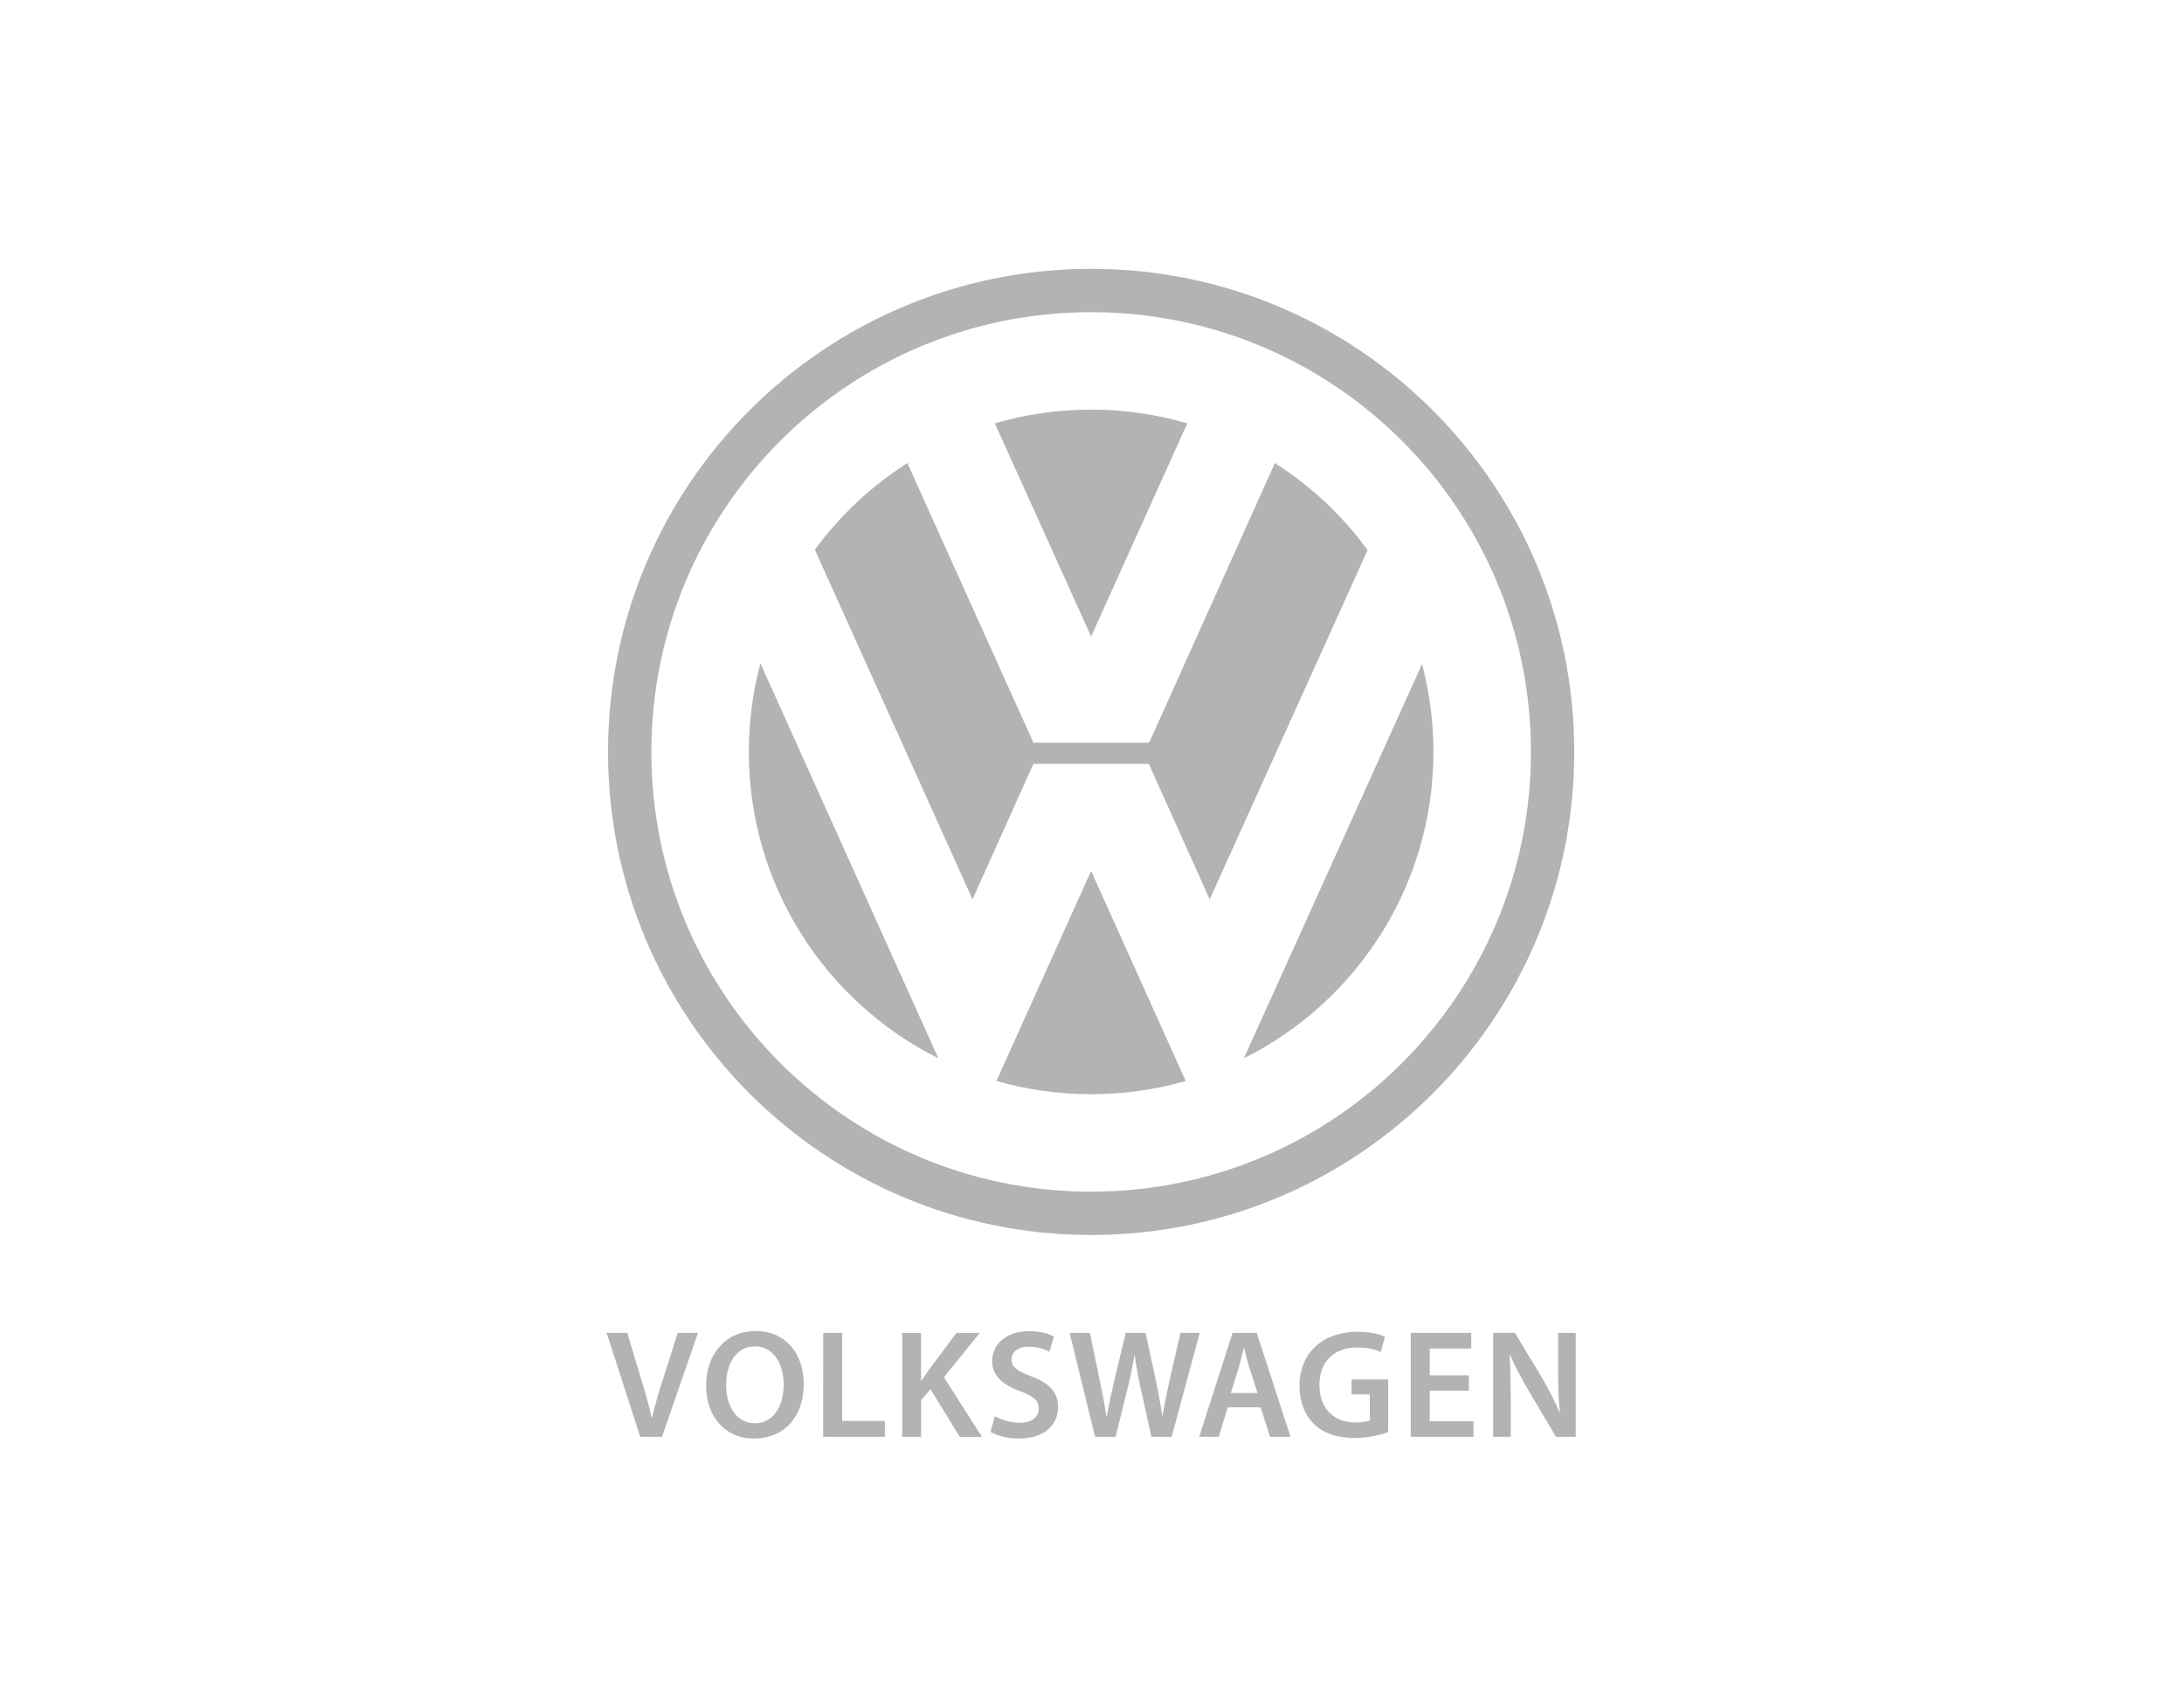 <?xml version="1.0" encoding="UTF-8" standalone="no"?>
<!-- Created with Inkscape (http://www.inkscape.org/) -->

<svg
   version="1.1"
   id="svg581"
   width="160"
   height="125"
   viewBox="0 0 160 125"
   sodipodi:docname="CL logo cars.pdf"
   xml:space="preserve"
   xmlns:inkscape="http://www.inkscape.org/namespaces/inkscape"
   xmlns:sodipodi="http://sodipodi.sourceforge.net/DTD/sodipodi-0.dtd"
   xmlns="http://www.w3.org/2000/svg"
   xmlns:svg="http://www.w3.org/2000/svg"><defs
     id="defs585" /><sodipodi:namedview
     id="namedview583"
     pagecolor="#ffffff"
     bordercolor="#000000"
     borderopacity="0.25"
     inkscape:showpageshadow="2"
     inkscape:pageopacity="0.0"
     inkscape:pagecheckerboard="false"
     inkscape:deskcolor="#d1d1d1"
     showgrid="false"
     inkscape:lockguides="false" /><g
     id="g589"
     inkscape:groupmode="layer"
     inkscape:label="Page 1"
     transform="matrix(1.333,0,0,-1.333,-104.263,621.386)"><g
       id="g2039"
       transform="matrix(2.652,0,0,2.652,370.689,-856.844)"><path
         d="m -87.671,474.171 c -5.034,0 -9.114,4.08 -9.114,9.114 0,5.033 4.08,9.114 9.114,9.114 5.034,0 9.114,-4.08 9.114,-9.114 0,-5.034 -4.08,-9.114 -9.114,-9.114 z m 0,19.126 c -5.529,0 -10.012,-4.482 -10.012,-10.012 0,-5.529 4.482,-10.012 10.012,-10.012 5.529,0 10.012,4.482 10.012,10.012 0,5.529 -4.482,10.012 -10.012,10.012 z"
         style="fill:#b2b3b3;fill-opacity:1;fill-rule:evenodd;stroke:none"
         id="path631" /><path
         d="m -89.667,490.095 c 0.633,0.185 1.302,0.284 1.995,0.284 0.692,0 1.361,-0.099 1.993,-0.284 v 0 l -1.993,-4.418 z"
         style="fill:#b2b3b3;fill-opacity:1;fill-rule:evenodd;stroke:none"
         id="path633" /><path
         d="m -83.864,489.272 c 0.748,-0.476 1.4,-1.089 1.922,-1.803 v 0 l -3.272,-7.239 -1.262,2.807 h -2.392 l -1.262,-2.807 -3.267,7.246 c 0.521,0.711 1.172,1.321 1.917,1.796 v 3e-4 l 2.612,-5.795 h 2.4 z"
         style="fill:#b2b3b3;fill-opacity:1;fill-rule:evenodd;stroke:none"
         id="path635" /><path
         d="m -94.525,485.121 c -0.157,-0.586 -0.24,-1.201 -0.24,-1.836 0,-2.78 1.599,-5.186 3.927,-6.35 v 0 z"
         style="fill:#b2b3b3;fill-opacity:1;fill-rule:evenodd;stroke:none"
         id="path637" /><path
         d="m -89.634,476.466 c 0.623,-0.179 1.282,-0.275 1.962,-0.275 0.68,0 1.338,0.096 1.96,0.274 v 0 l -1.96,4.353 z"
         style="fill:#b2b3b3;fill-opacity:1;fill-rule:evenodd;stroke:none"
         id="path639" /><path
         d="m -84.505,476.936 c 2.329,1.164 3.927,3.57 3.927,6.35 0,0.629 -0.082,1.239 -0.236,1.82 v 0 z"
         style="fill:#b2b3b3;fill-opacity:1;fill-rule:evenodd;stroke:none"
         id="path641" /><path
         d="m -96.565,469.09 0.745,2.154 h -0.419 l -0.313,-0.984 c -0.083,-0.262 -0.163,-0.524 -0.221,-0.78 h -0.006 c -0.054,0.262 -0.128,0.511 -0.211,0.783 l -0.294,0.981 h -0.428 l 0.697,-2.154 h 0.451 z m 1.94,2.193 c -0.608,0 -1.026,-0.467 -1.026,-1.132 0,-0.63 0.384,-1.096 0.994,-1.096 0.591,0 1.029,0.412 1.029,1.135 0,0.617 -0.371,1.093 -0.998,1.093 z m -0.013,-0.317 c 0.393,0 0.595,-0.384 0.595,-0.789 0,-0.451 -0.214,-0.806 -0.595,-0.806 -0.377,0 -0.598,0.348 -0.598,0.789 0,0.444 0.208,0.806 0.598,0.806 z m 1.413,-1.876 h 1.279 v 0.329 h -0.885 v 1.825 h -0.393 z m 1.64,0 h 0.39 v 0.757 l 0.195,0.23 0.607,-0.988 h 0.46 l -0.789,1.237 0.742,0.917 h -0.483 l -0.566,-0.757 c -0.051,-0.074 -0.105,-0.15 -0.157,-0.234 h -0.01 v 0.991 h -0.39 v -2.154 z m 1.828,0.102 c 0.118,-0.073 0.355,-0.137 0.585,-0.137 0.553,0 0.815,0.3 0.815,0.649 0,0.31 -0.179,0.499 -0.553,0.639 -0.288,0.112 -0.412,0.189 -0.412,0.355 0,0.128 0.105,0.259 0.355,0.259 0.201,0 0.352,-0.061 0.431,-0.102 l 0.093,0.313 c -0.112,0.061 -0.281,0.112 -0.515,0.112 -0.47,0 -0.764,-0.265 -0.764,-0.62 0,-0.31 0.227,-0.499 0.585,-0.626 0.272,-0.099 0.38,-0.195 0.38,-0.358 0,-0.176 -0.141,-0.294 -0.39,-0.294 -0.202,0 -0.397,0.064 -0.521,0.137 z m 2.593,-0.102 0.249,1.013 c 0.064,0.246 0.105,0.454 0.141,0.684 h 0.006 c 0.029,-0.234 0.067,-0.438 0.122,-0.684 l 0.224,-1.013 h 0.419 l 0.582,2.154 h -0.399 l -0.224,-0.972 c -0.057,-0.265 -0.109,-0.511 -0.147,-0.748 h -0.007 c -0.032,0.233 -0.08,0.473 -0.131,0.729 l -0.214,0.991 h -0.412 l -0.234,-0.975 c -0.061,-0.272 -0.121,-0.527 -0.157,-0.754 h -0.007 c -0.035,0.214 -0.086,0.489 -0.141,0.751 l -0.204,0.978 h -0.419 l 0.528,-2.154 h 0.425 z m 3.005,0.611 0.195,-0.611 h 0.425 l -0.7,2.154 h -0.502 l -0.691,-2.154 h 0.406 l 0.185,0.611 z m -0.617,0.297 0.166,0.531 c 0.035,0.128 0.07,0.278 0.102,0.403 h 0.006 c 0.032,-0.124 0.067,-0.272 0.109,-0.403 l 0.17,-0.531 h -0.553 z m 3.261,0.281 h -0.761 v -0.31 h 0.38 v -0.54 c -0.051,-0.022 -0.153,-0.042 -0.297,-0.042 -0.448,0 -0.748,0.291 -0.748,0.78 0,0.502 0.323,0.774 0.783,0.774 0.227,0 0.371,-0.038 0.489,-0.093 l 0.086,0.32 c -0.099,0.045 -0.307,0.099 -0.572,0.099 -0.713,0 -1.196,-0.435 -1.199,-1.119 0,-0.326 0.109,-0.61 0.301,-0.793 0.205,-0.195 0.482,-0.288 0.847,-0.288 0.285,0 0.553,0.07 0.691,0.122 z m 1.672,0.086 h -0.812 v 0.556 h 0.86 v 0.323 h -1.253 v -2.154 h 1.301 v 0.323 h -0.908 v 0.633 h 0.812 z m 0.867,-1.275 v 0.77 c 0,0.355 -0.006,0.639 -0.022,0.918 l 0.013,0.003 c 0.105,-0.243 0.246,-0.505 0.384,-0.742 l 0.563,-0.949 h 0.409 v 2.154 h -0.365 v -0.751 c 0,-0.329 0.007,-0.608 0.035,-0.895 h -0.006 c -0.099,0.234 -0.227,0.483 -0.368,0.723 l -0.556,0.924 h -0.451 v -2.154 h 0.365 z"
         style="fill:#b2b3b3;fill-opacity:1;fill-rule:nonzero;stroke:none"
         id="path643" /></g></g></svg>
